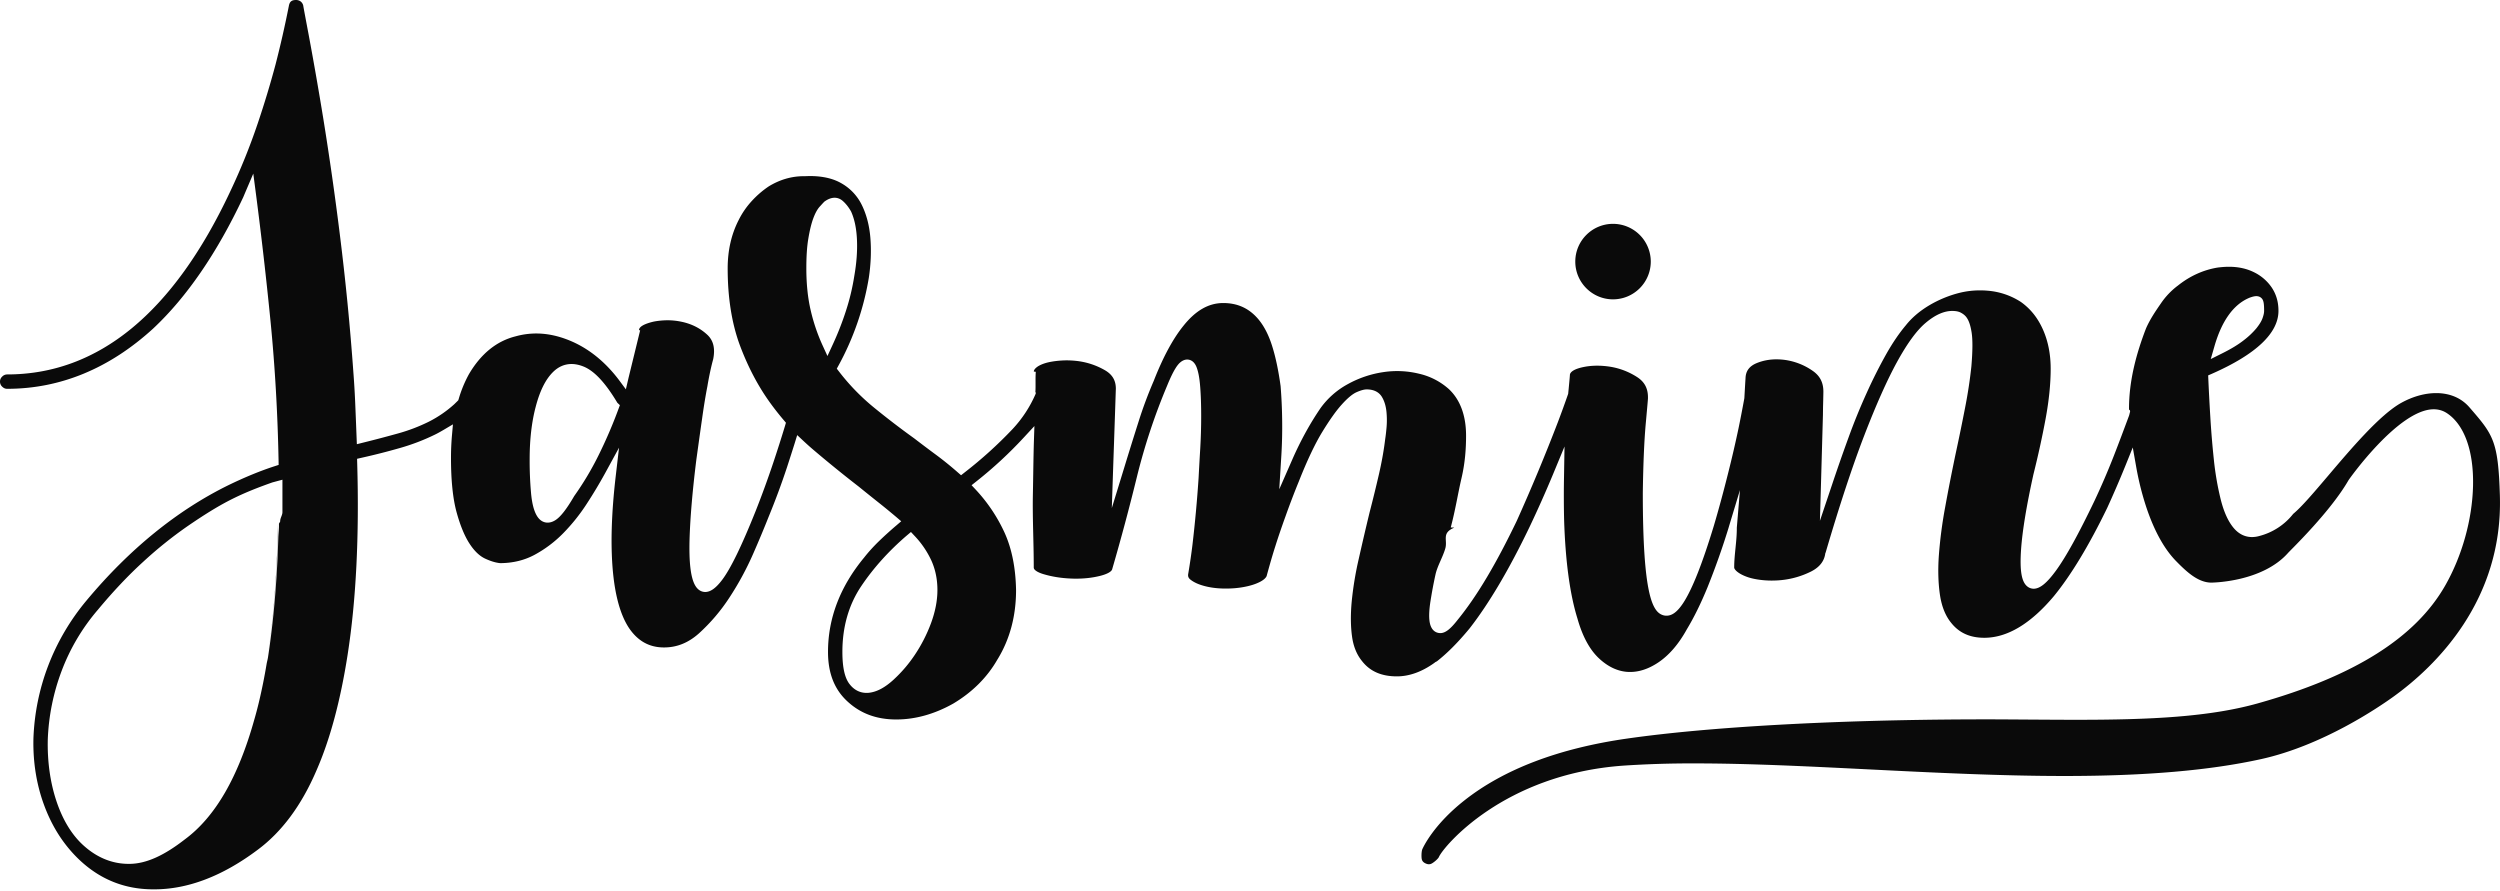 <svg xmlns="http://www.w3.org/2000/svg" xml:space="preserve" width="196.31" height="70"><g fill="#0A0A0A"><path fill-rule="evenodd" d="M196.301 38.928c-.132-4.332-.521-4.783-2.387-6.938-.801-.927-1.863-1.122-2.611-1.122-.89 0-1.836.264-2.74.762-1.675.927-3.928 3.583-5.741 5.718-1.117 1.314-2.084 2.455-2.75 3.003a4.967 4.967 0 0 1-2.696 1.747 2.101 2.101 0 0 1-.535.074c-.541 0-1.012-.224-1.402-.664-.451-.512-.806-1.28-1.059-2.287a22.999 22.999 0 0 1-.541-3.144 74.272 74.272 0 0 1-.279-3.381 180.817 180.817 0 0 1-.153-2.911l-.013-.308.282-.122c3.476-1.53 5.238-3.193 5.238-4.945 0-.685-.167-1.275-.509-1.802a3.558 3.558 0 0 0-1.417-1.233c-.566-.282-1.225-.427-1.96-.427-.287 0-.593.023-.909.065-1.12.188-2.174.667-3.115 1.423l-.005.006-.008.002a5.85 5.85 0 0 0-1.312 1.386c-.382.554-.841 1.215-1.167 1.963-.777 2.014-1.333 4.129-1.333 6.292v.074l.076.068.009.113c-.04.103-.049.209-.086.309-.382 1.022-.771 2.071-1.179 3.114a57.306 57.306 0 0 1-1.545 3.592c-1.239 2.582-2.214 4.354-2.994 5.428-.725.998-1.271 1.446-1.769 1.446a.785.785 0 0 1-.489-.172c-.464-.363-.614-1.24-.498-2.932.103-1.455.43-3.434.97-5.879.366-1.457.688-2.927.959-4.379.261-1.415.395-2.732.395-3.913 0-1.144-.208-2.187-.616-3.096-.409-.909-.967-1.607-1.713-2.14a5.602 5.602 0 0 0-2.334-.861 7.19 7.19 0 0 0-.891-.056c-.545 0-1.091.066-1.62.198a8.95 8.95 0 0 0-2.379.987c-.743.445-1.357.97-1.821 1.558l-.005.005-.005.006c-.514.611-1.025 1.362-1.518 2.231a39.064 39.064 0 0 0-1.549 3.075 47.56 47.56 0 0 0-1.425 3.501 142.222 142.222 0 0 0-1.286 3.679l-.959 2.856.087-3.012.15-5.307.007-.577a81.8 81.8 0 0 0 .028-1.23v-.016c0-.683-.239-1.218-.837-1.634a5.015 5.015 0 0 0-2.198-.861 5.056 5.056 0 0 0-.654-.043c-.543 0-1.06.098-1.54.293-.577.237-.86.611-.883 1.173-.035.545-.063 1.064-.092 1.57l-.003.028-.005.026c-.152.833-.3 1.595-.437 2.259a90.547 90.547 0 0 1-.841 3.63c-.353 1.41-.727 2.794-1.117 4.111-1.889 6.205-2.94 7.04-3.717 7.04a.904.904 0 0 1-.29-.048c-.815-.274-1.565-1.628-1.565-9.59.031-2.251.108-4.063.227-5.399.074-.804.116-1.291.142-1.581.026-.292.032-.387.034-.413.029-.759-.232-1.294-.816-1.684a5.501 5.501 0 0 0-2.188-.841 6.683 6.683 0 0 0-.983-.076c-.437 0-.861.05-1.256.147-.369.092-.817.261-.883.545-.002.087-.023.327-.1 1.136l-.032.321-.005.056-.018.053a80.648 80.648 0 0 1-.785 2.16 148.615 148.615 0 0 1-3.241 7.781c-.814 1.691-1.573 3.125-2.324 4.39-.761 1.286-1.531 2.408-2.287 3.338-.59.762-.993 1.072-1.383 1.072-.213 0-.725-.087-.846-.911-.058-.403-.034-.936.076-1.626.108-.688.237-1.375.385-2.047.145-.68.579-1.378.776-2.071.188-.661-.313-1.193.687-1.62v-.011l-.263-.008c.361-1.344.562-2.656.852-3.899.277-1.191.352-2.306.352-3.31 0-1.612-.48-2.846-1.358-3.665a5.272 5.272 0 0 0-2.338-1.201 7.234 7.234 0 0 0-2.824-.121 8.247 8.247 0 0 0-2.758.935 6.387 6.387 0 0 0-2.151 1.89 23.23 23.23 0 0 0-1.11 1.8 26.175 26.175 0 0 0-1.117 2.261l-1.012 2.308.155-2.514a36.86 36.86 0 0 0 .071-2.996 38.655 38.655 0 0 0-.121-2.59c-.168-1.223-.39-2.281-.664-3.146-.266-.849-.622-1.544-1.057-2.074-.727-.875-1.636-1.302-2.785-1.302-1.149 0-2.174.591-3.136 1.803-.814 1.009-1.589 2.447-2.308 4.281l-.003.008-.002.006a33.472 33.472 0 0 0-1.199 3.217 325.309 325.309 0 0 0-1.109 3.558l-.991 3.229.113-3.378.056-1.62.097-2.851.04-1.207c.005-.189.011-.298.011-.318 0-.651-.274-1.115-.862-1.455a5.72 5.72 0 0 0-2.227-.728 7.087 7.087 0 0 0-.759-.044c-.524 0-1.182.071-1.648.205-.788.234-.945.554-.945.659v.016l.154.019c-.04.54.001 1.066-.031 1.578l.032.076-.01.071a9.639 9.639 0 0 1-1.83 2.788 32.99 32.99 0 0 1-3.738 3.38l-.29.229-.278-.242a26.574 26.574 0 0 0-1.662-1.344c-.604-.445-1.191-.888-1.744-1.313a64.335 64.335 0 0 1-3.148-2.411 17.067 17.067 0 0 1-2.748-2.827l-.179-.231.14-.256a21.754 21.754 0 0 0 2.376-6.882c.161-1.07.203-2.124.122-3.125-.079-.98-.309-1.86-.685-2.614a3.935 3.935 0 0 0-1.639-1.707c-.632-.355-1.444-.541-2.416-.541-.153 0-.311.011-.474.011h-.024c-.954 0-1.876.271-2.738.796a7.392 7.392 0 0 0-1.328 1.142 6.445 6.445 0 0 0-1.043 1.514c-.572 1.115-.859 2.388-.859 3.787 0 2.287.321 4.317.957 6.036.643 1.723 1.465 3.277 2.445 4.613.314.43.656.862 1.015 1.284l.158.187-.069.235a109.18 109.18 0 0 1-.914 2.869 75.588 75.588 0 0 1-1.399 3.839c-1.106 2.761-1.968 4.532-2.637 5.409-.487.641-.906.938-1.32.938-.197 0-.563-.074-.822-.575-.327-.627-.458-1.807-.406-3.602.053-1.707.232-3.805.535-6.233.169-1.218.319-2.304.458-3.266.129-.925.266-1.757.406-2.474.134-.801.29-1.525.458-2.14.166-.843.013-1.47-.474-1.915-.545-.501-1.188-.83-1.966-1.004a5.312 5.312 0 0 0-1.141-.127c-.366 0-.823.042-1.176.124-.585.145-1.068.361-1.068.646v.008l.088.008-.913 3.739-.209.898-.548-.74c-1.093-1.444-2.389-2.482-3.854-3.088-.893-.369-1.776-.557-2.635-.557-.542 0-1.086.074-1.618.222-1.5.374-2.731 1.375-3.671 2.978a9.593 9.593 0 0 0-.798 1.932l-.035.11-.079.081-.068.066-.166.163a9.076 9.076 0 0 1-2.021 1.384 13.55 13.55 0 0 1-2.403.914c-.83.231-1.736.472-2.693.709l-.535.134-.022-.551c-.032-.84-.066-1.684-.101-2.523a69.622 69.622 0 0 0-.15-2.562 203.546 203.546 0 0 0-1.059-10.792 253.17 253.17 0 0 0-1.31-9.178 292.491 292.491 0 0 0-1.112-6.382c-.337-1.791-.43-2.281-.454-2.442a.573.573 0 0 0-.203-.332.592.592 0 0 0-.364-.118c-.356 0-.506.129-.569.487a82.123 82.123 0 0 1-1.043 4.585 74.951 74.951 0 0 1-1.399 4.627 49.202 49.202 0 0 1-2.142 5.304C13.622 24.557 7.723 29.402.561 29.402a.541.541 0 0 0-.396.177.516.516 0 0 0-.165.387.53.53 0 0 0 .168.393c.119.116.24.172.393.172 4.173 0 8.034-1.595 11.469-4.735 2.635-2.469 5.014-5.938 7.069-10.308l.147-.348.643-1.507.213 1.623a333.1 333.1 0 0 1 1.141 9.968c.348 3.538.561 7.222.632 10.95l.005.332-.316.103c-1.106.358-2.329.859-3.631 1.491-4.031 1.981-7.772 5.022-11.119 9.03a18.02 18.02 0 0 0-3.033 5.153 17.76 17.76 0 0 0-1.157 5.741c-.037 1.808.235 3.528.807 5.109.58 1.604 1.388 2.908 2.405 3.986 1.739 1.838 3.821 2.715 6.189 2.715h.103c2.587 0 5.319-1.012 8.118-3.115 1.876-1.395 3.425-3.469 4.605-6.223 1.06-2.416 1.881-5.46 2.445-9.083.664-4.252.919-9.304.753-15.024l-.01-.363.361-.082a51.12 51.12 0 0 0 3.03-.772 16.442 16.442 0 0 0 2.706-1.036c.208-.1.429-.223.68-.37l.751-.445-.077.869a20.21 20.21 0 0 0-.076 1.789c0 1.736.145 3.159.435 4.229.292 1.067.641 1.907 1.03 2.495.369.566.775.953 1.204 1.156.445.208.846.33 1.193.361.994-.003 1.903-.225 2.698-.653a9.372 9.372 0 0 0 2.269-1.713 14.726 14.726 0 0 0 1.837-2.303 37.194 37.194 0 0 0 1.425-2.374l1.104-2.023-.266 2.29c-.266 2.297-.366 4.35-.3 6.097.097 2.666.563 4.627 1.386 5.828.69.988 1.578 1.471 2.711 1.471 1.009 0 1.902-.358 2.735-1.097a14.372 14.372 0 0 0 2.4-2.816 23.28 23.28 0 0 0 1.857-3.42 87.945 87.945 0 0 0 1.23-2.94 58.333 58.333 0 0 0 1.434-3.868c.21-.646.411-1.271.593-1.85l.21-.683.522.487c.255.237.485.443.701.627a97.839 97.839 0 0 0 3.6 2.923c.55.447 1.067.861 1.544 1.24.514.406.969.783 1.401 1.146l.4.343-.4.343c-.453.385-.906.795-1.344 1.217-.427.414-.822.849-1.169 1.291-1.884 2.276-2.835 4.764-2.835 7.404 0 1.673.498 2.945 1.523 3.889 1.036.957 2.29 1.42 3.839 1.42 1.497 0 3.004-.421 4.477-1.251 1.5-.896 2.669-2.063 3.47-3.471l.003-.005.005-.005c.962-1.57 1.449-3.396 1.449-5.428-.031-1.737-.334-3.249-.893-4.487a12.666 12.666 0 0 0-2.269-3.394l-.332-.354.382-.303a32.556 32.556 0 0 0 3.736-3.46l.817-.883-.04 1.202c-.04 1.288-.051 2.703-.081 4.21-.034 1.829.069 3.741.069 5.684v.016c0 .248.502.438.729.506.67.205 1.408.327 2.223.358.126.006.248.008.372.008.672 0 1.308-.073 1.893-.221.538-.135.889-.327.941-.517a175.968 175.968 0 0 0 1.938-7.238 47.98 47.98 0 0 1 2.373-7.167c.532-1.307.843-1.673 1.03-1.834.177-.152.364-.229.551-.229.176 0 .5.07.708.534.158.369.258.896.313 1.618.053.68.077 1.446.077 2.282 0 .835-.024 1.693-.074 2.553-.047.774-.09 1.547-.129 2.298a103.28 103.28 0 0 1-.482 5.259c-.082.68-.189 1.423-.33 2.266-.042.211.013.349.185.482.258.2.606.361 1.033.477.461.13.97.198 1.507.212.09.002.177.002.264.002.463 0 .922-.039 1.365-.121.511-.093.943-.229 1.286-.408.271-.143.448-.298.514-.453.245-.909.469-1.676.683-2.346.219-.695.493-1.499.814-2.387.321-.901.671-1.818 1.041-2.722.64-1.62 1.257-2.92 1.826-3.855.582-.95 1.077-1.648 1.515-2.136.469-.524.859-.849 1.188-.994.337-.147.588-.216.788-.216.722 0 1.065.345 1.223.635.182.316.295.712.335 1.165.037.411.037.819 0 1.217-.032.354-.066.648-.103.88-.1.844-.263 1.766-.485 2.738-.229.993-.477 2.008-.74 3.02a235.997 235.997 0 0 0-.851 3.649 26.279 26.279 0 0 0-.551 3.33c-.097 1.025-.089 1.958.024 2.771.105.772.369 1.421.785 1.929.632.81 1.528 1.199 2.74 1.199.967 0 1.958-.355 2.943-1.06a.615.615 0 0 1 .187-.115c.396-.309.799-.667 1.226-1.094.437-.438.896-.946 1.357-1.507 1.52-1.95 3.101-4.627 4.695-7.944a91.566 91.566 0 0 0 1.85-4.152l.901-2.177-.039 2.355a81.049 81.049 0 0 0 .007 3.396c.101 3.246.454 5.857 1.049 7.763.387 1.375.946 2.413 1.66 3.093.698.664 1.455 1.03 2.245 1.089.079.005.158.007.237.007.717 0 1.455-.247 2.195-.74.843-.561 1.594-1.428 2.231-2.574l.005-.008.003-.008c.563-.927 1.114-2.045 1.636-3.319a58.794 58.794 0 0 0 1.654-4.672l.037-.129.856-2.833-.247 2.959c.008 1.054-.205 2.098-.205 3.109v.016c0 .135.268.485 1.098.765.521.171 1.222.258 1.823.258.206 0 .483-.008.697-.029a6.73 6.73 0 0 0 2.423-.685c.656-.335 1.031-.801 1.113-1.428l.015-.035.014-.034c1.085-3.691 2.101-6.771 3.018-9.153.933-2.424 1.803-4.371 2.578-5.789.812-1.478 1.547-2.486 2.253-3.082.735-.622 1.437-.938 2.082-.938.274 0 .487.04.654.121.145.074.269.161.369.261.242.245.403.659.506 1.31.089.572.084 1.452-.021 2.686a36.892 36.892 0 0 1-.488 3.203 168.458 168.458 0 0 1-.732 3.571c-.33 1.572-.601 2.958-.831 4.231a34.795 34.795 0 0 0-.5 3.814c-.082 1.149-.05 2.214.095 3.162.142.891.44 1.615.89 2.155.625.774 1.468 1.151 2.585 1.151 1.805 0 3.644-1.104 5.465-3.274 1.346-1.647 2.756-3.979 4.187-6.931a82.493 82.493 0 0 0 1.42-3.29l.585-1.449.271 1.538c.206 1.168.501 2.313.875 3.399.611 1.747 1.375 3.093 2.269 4 .83.848 1.729 1.675 2.756 1.675.039 0 3.992-.025 6.031-2.342l.156-.161c2.738-2.748 4.005-4.529 4.584-5.541.029-.053 3.921-5.567 6.69-5.567.382 0 .727.103 1.028.301 1.375.898 2.126 2.987 2.058 5.733-.066 2.632-.856 5.47-2.174 7.788-2.332 4.108-7.143 7.139-14.705 9.265-3.82 1.075-8.455 1.296-14.241 1.296-1.165 0-2.324-.008-3.555-.016s-2.503-.019-3.778-.019c-.33 0-.659.003-.991.003-10.755.042-20.586.59-26.973 1.505-5.383.769-9.691 2.41-12.808 4.877-2.395 1.895-3.196 3.623-3.28 3.814-.074.172-.084.654-.034.814.026.085.087.211.297.303.09.043.177.062.253.062a.439.439 0 0 0 .179-.037c.192-.082.551-.396.606-.532.343-.799 5.059-6.506 14.495-7.175a80.549 80.549 0 0 1 5.607-.174c4.234 0 8.834.229 13.707.472 5.067.253 10.31.516 15.329.516 6.342 0 11.388-.435 15.43-1.327 4.806-1.063 9.174-4.029 10.399-4.911 3.227-2.329 8.597-7.477 8.346-15.768zm-22.422-11.71c.574-2.013 1.494-3.299 2.729-3.825l.01-.006.008-.002c.242-.09.411-.13.55-.13.198 0 .324.079.398.15.166.158.213.388.213 1.004 0 .161-.042.351-.126.582-.082.229-.235.479-.475.783a6.202 6.202 0 0 1-.983.933c-.429.34-.999.688-1.694 1.033l-.912.455.282-.977zM20.931 52.162a44.018 44.018 0 0 1-.592 2.94c-.058.25-.122.495-.185.735-.063.242-.129.479-.198.714-1.254 4.461-3.038 7.592-5.452 9.369-1.581 1.23-3.009 1.914-4.353 1.914h-.055c-1.352 0-2.53-.545-3.497-1.408-.942-.833-1.675-2.036-2.17-3.526-.487-1.462-.716-3.104-.677-4.827a17.045 17.045 0 0 1 1.088-5.39 16.035 16.035 0 0 1 2.856-4.813c1.172-1.412 2.369-2.681 3.549-3.756a32.395 32.395 0 0 1 3.478-2.794c1.313-.9 2.324-1.526 3.291-2.026 1.236-.636 2.417-1.074 3.378-1.414l.786-.211v2.554c0 .231-.183.466-.175.695.003.079-.102.158-.099.24.011.326-.032.661-.048 1.001-.103 3.581-.391 6.716-.812 9.459-.028.183-.084.365-.113.544zm27.642-20.069a36.887 36.887 0 0 1-1.586 3.686 23.366 23.366 0 0 1-1.897 3.173c-.616 1.057-1.096 1.665-1.507 1.91-.195.118-.39.177-.58.177-.24 0-.577-.093-.843-.532-.24-.4-.393-1.002-.464-1.834a28.591 28.591 0 0 1-.105-2.643c0-1.516.158-2.888.472-4.079.327-1.257.772-2.15 1.354-2.729.421-.422.914-.638 1.465-.638.287 0 .593.063.906.185.846.326 1.71 1.238 2.646 2.787l.045.074.197.185-.103.278zm16.402-4.137-.406-.886a14.386 14.386 0 0 1-.912-2.709c-.227-.972-.34-2.078-.34-3.288 0-.948.05-1.718.158-2.345.103-.624.229-1.146.374-1.547.153-.419.319-.732.514-.951l.147-.16a7.85 7.85 0 0 1 .2-.214l.026-.026.034-.023c.264-.185.522-.279.767-.279.224 0 .438.082.614.229.258.219.487.507.683.859l.008.019.008.019c.261.593.409 1.336.443 2.208.037.858-.034 1.8-.208 2.795a17.517 17.517 0 0 1-.646 2.715c-.29.908-.646 1.817-1.057 2.703l-.407.881zm8.129 20.986a11.92 11.92 0 0 1-1.262 2.469 10.725 10.725 0 0 1-1.663 1.949c-.64.588-1.235.923-1.818 1.021a1.651 1.651 0 0 1-.319.028c-.516 0-.972-.231-1.317-.672-.39-.484-.577-1.319-.577-2.55 0-1.969.501-3.71 1.492-5.178.959-1.423 2.16-2.754 3.565-3.958l.327-.276.292.313a7.155 7.155 0 0 1 1.317 1.942c.311.692.469 1.467.469 2.306-.001.828-.172 1.703-.506 2.606z" clip-rule="evenodd"/><path d="M21.798 41.159c.011.326.021.661.005 1.001-.103 3.581-.364 6.716-.785 9.459.429-2.743.693-5.878.798-9.459.016-.34-.003-.675-.018-1.001zm0 0c.011.326.021.661.005 1.001-.103 3.581-.364 6.716-.785 9.459.429-2.743.693-5.878.798-9.459.016-.34-.003-.675-.018-1.001z"/></g><path fill="#0A0A0A" fill-rule="evenodd" d="M129.626 20.541a2.97 2.97 0 0 1-2.964 2.965c-1.636 0-2.964-1.331-2.964-2.965s1.328-2.964 2.964-2.964a2.968 2.968 0 0 1 2.964 2.964z" clip-rule="evenodd"/></svg>